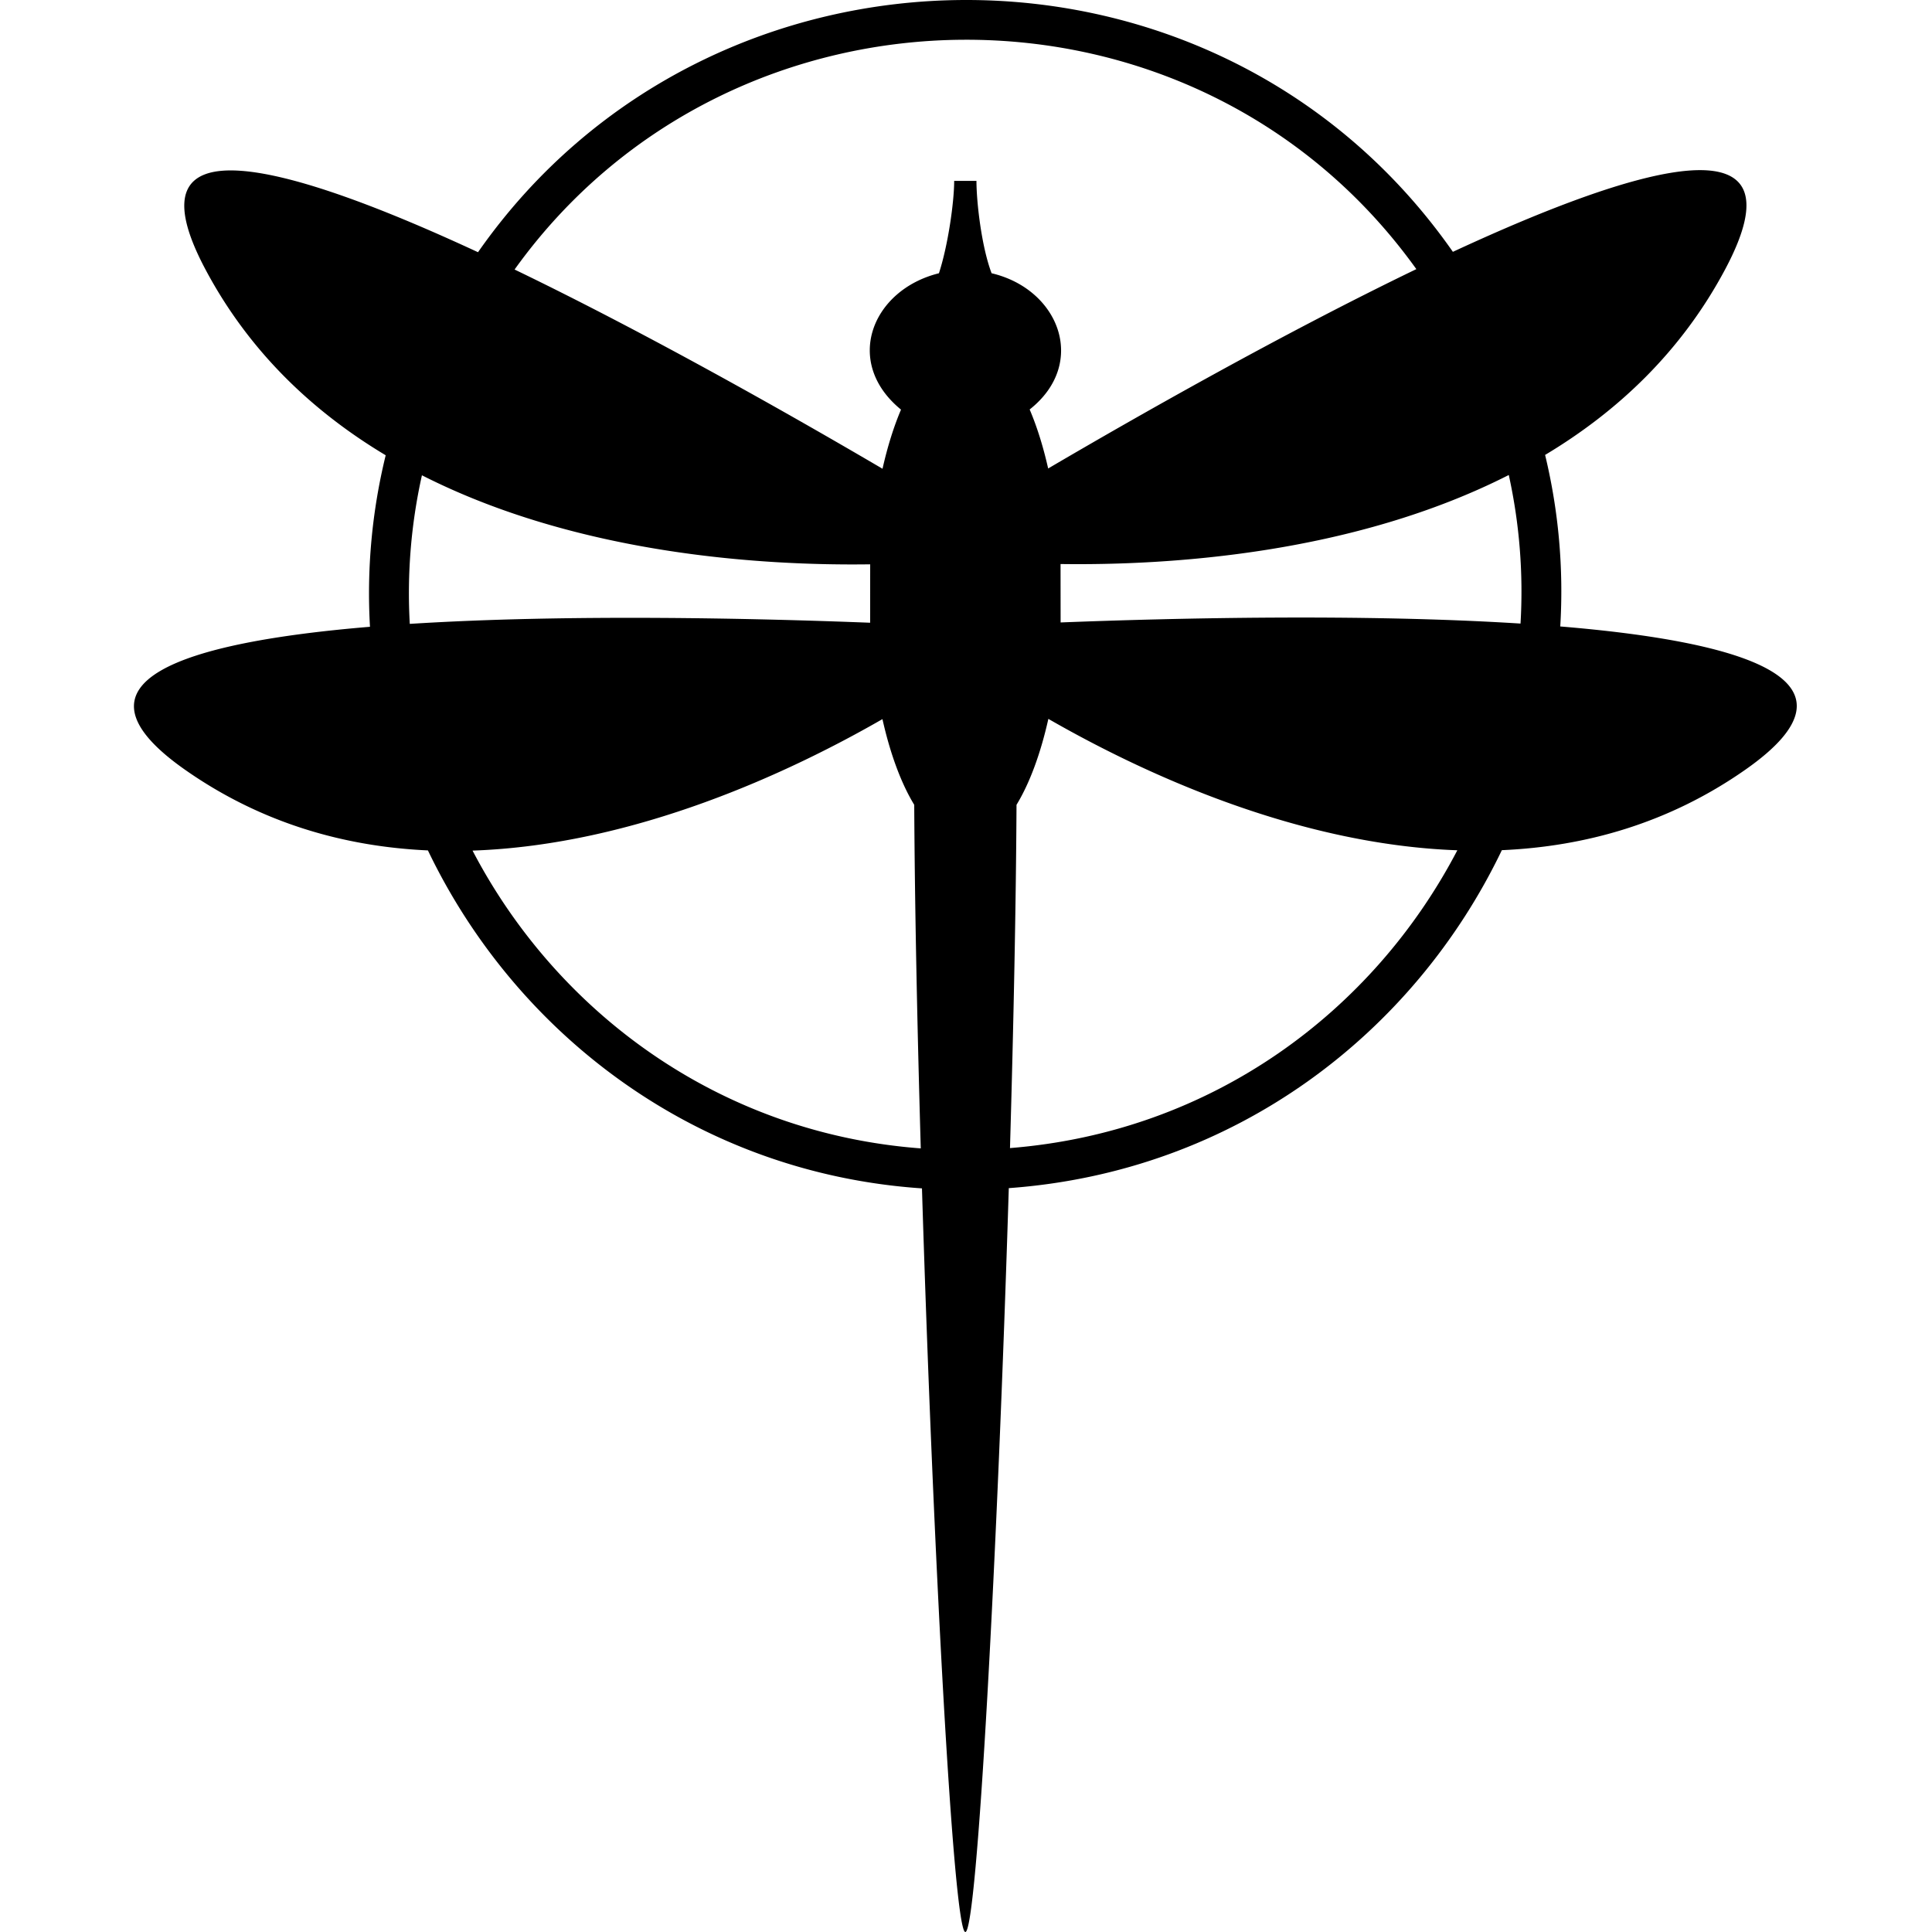 <?xml version="1.0" encoding="utf-8"?>
<!-- Generator: www.svgicons.com -->
<svg xmlns="http://www.w3.org/2000/svg" width="800" height="800" viewBox="0 0 441 512">
<path fill="currentColor" d="M377.984 166.017a153.917 153.917 0 0 0-4.016-45.456c19.184-11.486 36.13-27.37 47.77-49.284c21.17-39.853-21.047-28.282-72.209-4.538c-62.668-89.664-196.575-88.337-258.35.099c-51.184-23.759-93.434-35.349-72.256 4.516c11.644 21.922 28.597 37.81 47.79 49.297a153.784 153.784 0 0 0-4.165 45.454c-49.12 4.08-82.6 14.376-48.925 37.947c20.312 14.22 42.378 20.318 64.28 21.315c23.395 48.807 71.233 85.51 130.927 89.566C211.781 410.802 217.178 512 220.327 512c3.159 0 8.561-101.244 11.513-197.132c60.113-4.36 107.419-41.115 130.666-89.563c21.984-.962 44.143-7.055 64.533-21.33c33.703-23.592.134-33.886-49.055-37.958m-10.53-.765c-42.097-2.666-92.333-1.448-121.88-.297l-.018-15.482c28.903.402 77.596-2.664 118.788-23.593a143.673 143.673 0 0 1 3.11 39.372m-27.607-93.93c-35.806 17.27-74.227 39.131-97.573 52.832c-1.32-5.847-2.977-11.12-4.902-15.64c15.443-12.205 7.86-31.881-10.088-36.101c-2.677-7.053-4.012-18.872-4.012-24.47h-5.906c0 5.61-1.627 17.105-4.038 24.475c-17.717 4.376-25.49 23.524-10.05 36.136c-1.925 4.529-3.582 9.813-4.9 15.671c-23.336-13.694-61.723-35.536-97.508-52.798c57.749-80.57 180.425-81.776 238.977-.105m-144.75 93.71c-29.572-1.152-79.876-2.37-122.001.304a143.467 143.467 0 0 1 3.22-39.38c41.194 20.93 89.889 23.997 118.792 23.595zM89.73 225.418c43.233-1.486 84.442-20.937 108.627-34.845c2.065 9.215 4.958 17.025 8.423 22.711c.137 26.322.779 58.135 1.733 91.052c-53.312-4.011-96.364-35.972-118.783-78.918m142.427 78.836c.953-32.888 1.594-64.67 1.73-90.97c3.474-5.7 6.373-13.533 8.439-22.776c24.147 13.883 65.244 33.281 108.384 34.825c-22.267 42.649-64.876 74.644-118.553 78.921"/>
</svg>